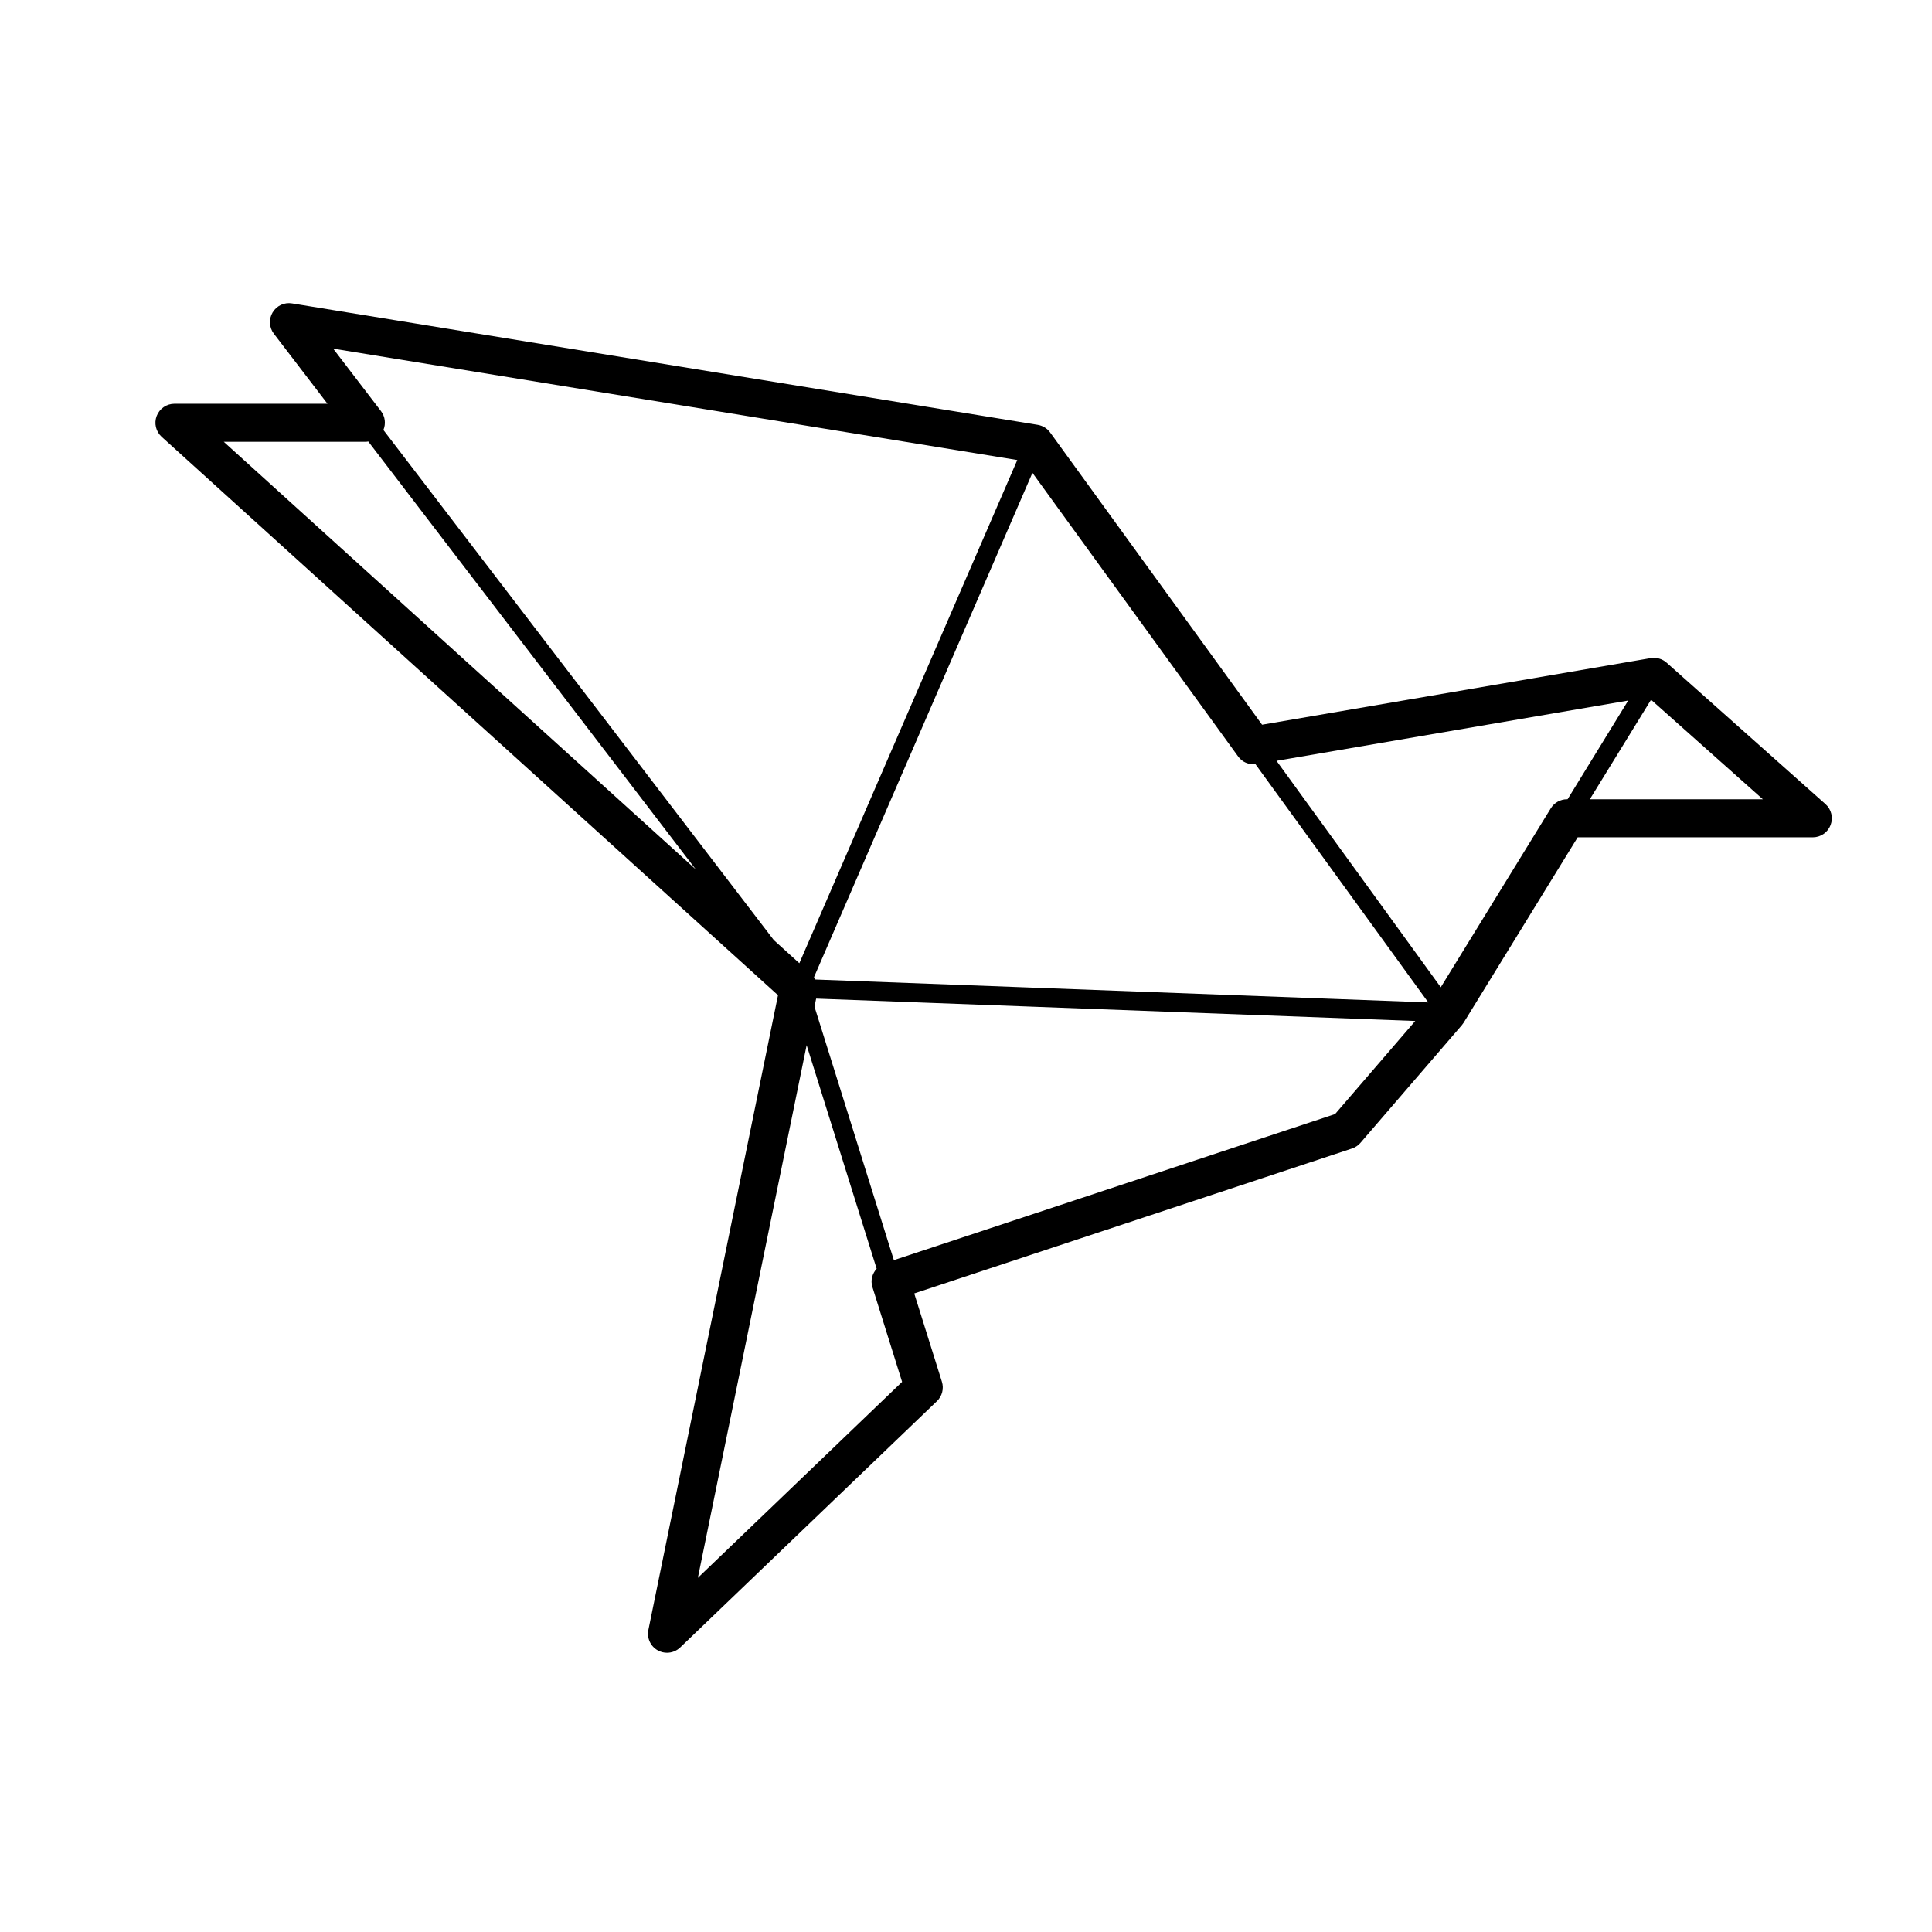 <?xml version="1.0" encoding="UTF-8"?>
<!-- Uploaded to: SVG Repo, www.svgrepo.com, Generator: SVG Repo Mixer Tools -->
<svg fill="#000000" width="800px" height="800px" version="1.1" viewBox="144 144 512 512" xmlns="http://www.w3.org/2000/svg">
 <path d="m627.75 357.08-42.09-37.473c-1.148-1.02-2.684-1.445-4.203-1.203l-102.99 17.652-56.176-77.449c-0.781-1.078-1.961-1.797-3.266-2.016l-197.64-32.188c-2.035-0.344-4.07 0.613-5.133 2.383-1.059 1.773-0.934 4.012 0.324 5.652l14.211 18.566-40.559-0.004c-2.086 0-3.949 1.281-4.699 3.223-0.75 1.945-0.227 4.144 1.32 5.547l163.33 147.97-34.352 168.21c-0.438 2.16 0.574 4.359 2.504 5.422 0.766 0.422 1.602 0.625 2.43 0.625 1.27 0 2.527-0.48 3.492-1.402l68.043-65.27c1.379-1.324 1.891-3.316 1.32-5.144l-7.332-23.406 116.02-38.414c0.867-0.289 1.633-0.801 2.231-1.496l26.875-31.199c0.176-0.207 0.332-0.422 0.473-0.648l30.215-49.121h62.312c2.086 0 3.965-1.289 4.707-3.246 0.75-1.965 0.211-4.172-1.359-5.566zm-298.81 205.06 28.828-141.16 18.551 59.242c-1.152 1.285-1.676 3.074-1.129 4.832l7.875 25.156zm-83.953-309.16-12.699-16.59 181.3 29.527-57.754 133.35-6.766-6.133-103.46-135.18c0.676-1.648 0.469-3.539-0.621-4.969zm-4.004 8.102c0.211 0 0.406-0.059 0.609-0.086l86.793 113.4-125.09-113.32zm139.9 216.87-21.035-67.172 0.438-2.144 158.77 5.934-21.246 24.668zm178.39-122.14c-1.75 0-3.375 0.906-4.293 2.398l-29.164 47.422-43.523-60.004 93.195-15.977-16.066 26.156zm6.047 0 16.223-26.375 29.629 26.375zm-93.172-11.301c1.059 1.461 2.801 2.18 4.574 2.019l45.785 63.121-162.41-6.07c-0.117-0.211-0.238-0.418-0.383-0.613l57.887-133.66z"/>
</svg>